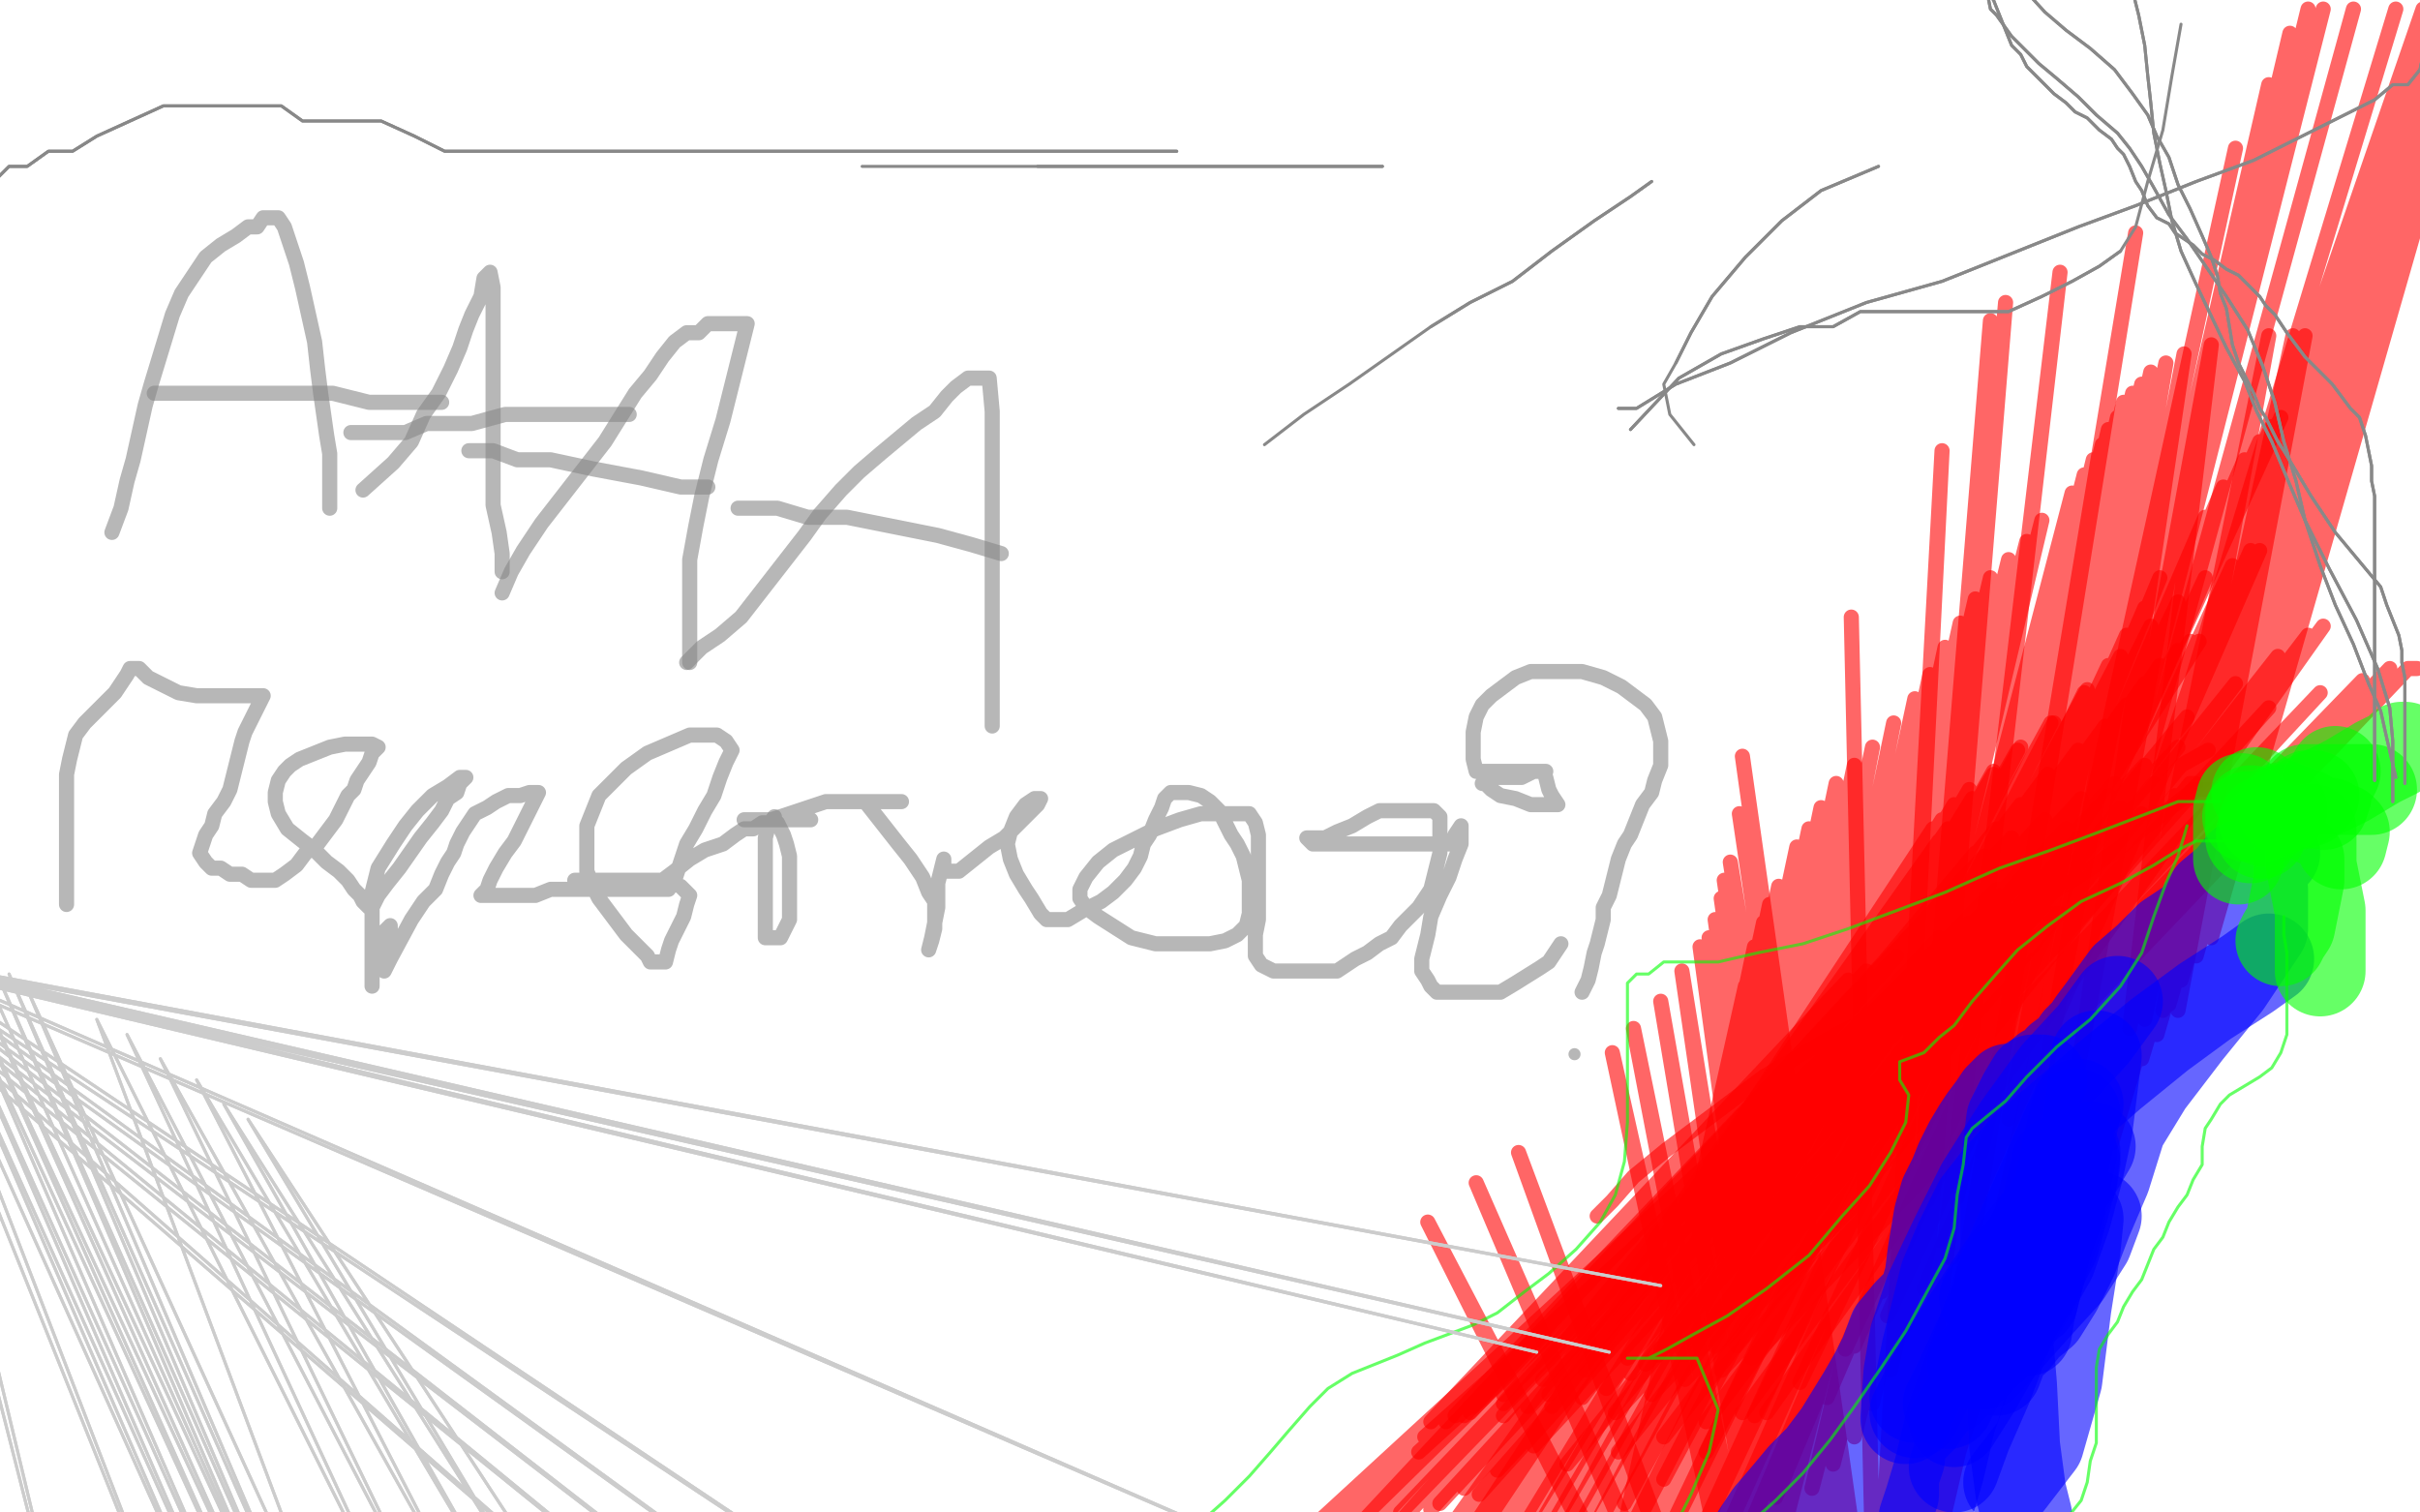 <?xml version="1.0" standalone="no"?>
<!DOCTYPE svg PUBLIC "-//W3C//DTD SVG 1.1//EN"
"http://www.w3.org/Graphics/SVG/1.1/DTD/svg11.dtd">

<svg width="800" height="500" version="1.1" xmlns="http://www.w3.org/2000/svg" xmlns:xlink="http://www.w3.org/1999/xlink" style="stroke-antialiasing: false"><desc>This SVG has been created on https://colorillo.com/</desc><rect x='0' y='0' width='800' height='500' style='fill: rgb(255,255,255); stroke-width:0' /><polyline points="90,147 90,148 90,159 90,173 90,180 90,187" style="fill: none; stroke: #00f; stroke-width: 3; stroke-linejoin: round; stroke-linecap: round; stroke-antialiasing: false; stroke-antialias: 0; opacity: 1.0"/>
<polyline points="90,147 90,148 90,159 90,173 90,180 90,187 90,190 90,196 90,199 91,203 95,205 101,208 109,211" style="fill: none; stroke: #00f; stroke-width: 3; stroke-linejoin: round; stroke-linecap: round; stroke-antialiasing: false; stroke-antialias: 0; opacity: 1.0"/>
<polyline points="90,147 90,148 90,159 90,173 90,180 90,187 90,190 90,196 90,199 91,203 95,205 101,208 109,211 119,213 128,213 136,213 143,212 148,211 151,207 154,203" style="fill: none; stroke: #00f; stroke-width: 3; stroke-linejoin: round; stroke-linecap: round; stroke-antialiasing: false; stroke-antialias: 0; opacity: 1.0"/>
<polyline points="90,147 90,148 90,159 90,173 90,180 90,187 90,190 90,196 90,199 91,203 95,205 101,208 109,211 119,213 128,213 136,213 143,212 148,211 151,207 154,203 155,199 156,195 157,188 157,185 157,180 157,177 155,176" style="fill: none; stroke: #00f; stroke-width: 3; stroke-linejoin: round; stroke-linecap: round; stroke-antialiasing: false; stroke-antialias: 0; opacity: 1.0"/>
<polyline points="90,147 90,148 90,159 90,173 90,180 90,187 90,190 90,196 90,199 91,203 95,205 101,208 109,211 119,213 128,213 136,213 143,212 148,211 151,207 154,203 155,199 156,195 157,188 157,185 157,180 157,177 155,176 154,174 151,172 148,170 146,170 144,168" style="fill: none; stroke: #00f; stroke-width: 3; stroke-linejoin: round; stroke-linecap: round; stroke-antialiasing: false; stroke-antialias: 0; opacity: 1.0"/>
<polyline points="88,149 88,151 88,153 88,157 88,159 88,164 88,168 88,171" style="fill: none; stroke: #fff; stroke-width: 30; stroke-linejoin: round; stroke-linecap: round; stroke-antialiasing: false; stroke-antialias: 0; opacity: 1.0"/>
<polyline points="88,149 88,151 88,153 88,157 88,159 88,164 88,168 88,171 88,174 88,177 88,179 88,181 88,182 88,184 88,186" style="fill: none; stroke: #fff; stroke-width: 30; stroke-linejoin: round; stroke-linecap: round; stroke-antialiasing: false; stroke-antialias: 0; opacity: 1.0"/>
<polyline points="88,149 88,151 88,153 88,157 88,159 88,164 88,168 88,171 88,174 88,177 88,179 88,181 88,182 88,184 88,186 88,187 88,188 88,189 89,190 89,191 89,192" style="fill: none; stroke: #fff; stroke-width: 30; stroke-linejoin: round; stroke-linecap: round; stroke-antialiasing: false; stroke-antialias: 0; opacity: 1.0"/>
<polyline points="88,149 88,151 88,153 88,157 88,159 88,164 88,168 88,171 88,174 88,177 88,179 88,181 88,182 88,184 88,186 88,187 88,188 88,189 89,190 89,191 89,192 91,194 91,195 92,195 93,197 95,197 97,197 99,198" style="fill: none; stroke: #fff; stroke-width: 30; stroke-linejoin: round; stroke-linecap: round; stroke-antialiasing: false; stroke-antialias: 0; opacity: 1.0"/>
<polyline points="88,149 88,151 88,153 88,157 88,159 88,164 88,168 88,171 88,174 88,177 88,179 88,181 88,182 88,184 88,186 88,187 88,188 88,189 89,190 89,191 89,192 91,194 91,195 92,195 93,197 95,197 97,197 99,198 102,199 104,200 107,200 109,201 111,202 114,202 116,202" style="fill: none; stroke: #fff; stroke-width: 30; stroke-linejoin: round; stroke-linecap: round; stroke-antialiasing: false; stroke-antialias: 0; opacity: 1.0"/>
<polyline points="88,149 88,151 88,153 88,157 88,159 88,164 88,168 88,171 88,174 88,177 88,179 88,181 88,182 88,184 88,186 88,187 88,188 88,189 89,190 89,191 89,192 91,194 91,195 92,195 93,197 95,197 97,197 99,198 102,199 104,200 107,200 109,201 111,202 114,202 116,202 120,202 122,202 126,202 128,202 129,202 133,202 136,201" style="fill: none; stroke: #fff; stroke-width: 30; stroke-linejoin: round; stroke-linecap: round; stroke-antialiasing: false; stroke-antialias: 0; opacity: 1.0"/>
<polyline points="88,149 88,151 88,153 88,157 88,159 88,164 88,168 88,171 88,174 88,177 88,179 88,181 88,182 88,184 88,186 88,187 88,188 88,189 89,190 89,191 89,192 91,194 91,195 92,195 93,197 95,197 97,197 99,198 102,199 104,200 107,200 109,201 111,202 114,202 116,202 120,202 122,202 126,202 128,202 129,202 133,202 136,201 138,200 140,199 143,197 145,195 147,192 147,190" style="fill: none; stroke: #fff; stroke-width: 30; stroke-linejoin: round; stroke-linecap: round; stroke-antialiasing: false; stroke-antialias: 0; opacity: 1.0"/>
<polyline points="88,149 88,151 88,153 88,157 88,159 88,164 88,168 88,171 88,174 88,177 88,179 88,181 88,182 88,184 88,186 88,187 88,188 88,189 89,190 89,191 89,192 91,194 91,195 92,195 93,197 95,197 97,197 99,198 102,199 104,200 107,200 109,201 111,202 114,202 116,202 120,202 122,202 126,202 128,202 129,202 133,202 136,201 138,200 140,199 143,197 145,195 147,192 147,190 149,188 150,186 151,183 151,181 151,179 152,176 153,172" style="fill: none; stroke: #fff; stroke-width: 30; stroke-linejoin: round; stroke-linecap: round; stroke-antialiasing: false; stroke-antialias: 0; opacity: 1.0"/>
<polyline points="88,149 88,151 88,153 88,157 88,159 88,164 88,168 88,171 88,174 88,177 88,179 88,181 88,182 88,184 88,186 88,187 88,188 88,189 89,190 89,191 89,192 91,194 91,195 92,195 93,197 95,197 97,197 99,198 102,199 104,200 107,200 109,201 111,202 114,202 116,202 120,202 122,202 126,202 128,202 129,202 133,202 136,201 138,200 140,199 143,197 145,195 147,192 147,190 149,188 150,186 151,183 151,181 151,179 152,176 153,172 153,169 153,168 153,167 151,167 150,167 148,167" style="fill: none; stroke: #fff; stroke-width: 30; stroke-linejoin: round; stroke-linecap: round; stroke-antialiasing: false; stroke-antialias: 0; opacity: 1.0"/>
<polyline points="88,149 88,151 88,153 88,157 88,159 88,164 88,168 88,171 88,174 88,177 88,179 88,181 88,182 88,184 88,186 88,187 88,188 88,189 89,190 89,191 89,192 91,194 91,195 92,195 93,197 95,197 97,197 99,198 102,199 104,200 107,200 109,201 111,202 114,202 116,202 120,202 122,202 126,202 128,202 129,202 133,202 136,201 138,200 140,199 143,197 145,195 147,192 147,190 149,188 150,186 151,183 151,181 151,179 152,176 153,172 153,169 153,168 153,167 151,167 150,167 148,167 145,167 144,167 142,167 141,167 141,168 140,172" style="fill: none; stroke: #fff; stroke-width: 30; stroke-linejoin: round; stroke-linecap: round; stroke-antialiasing: false; stroke-antialias: 0; opacity: 1.0"/>
<polyline points="88,149 88,151 88,153 88,157 88,159 88,164 88,168 88,171 88,174 88,177 88,179 88,181 88,182 88,184 88,186 88,187 88,188 88,189 89,190 89,191 89,192 91,194 91,195 92,195 93,197 95,197 97,197 99,198 102,199 104,200 107,200 109,201 111,202 114,202 116,202 120,202 122,202 126,202 128,202 129,202 133,202 136,201 138,200 140,199 143,197 145,195 147,192 147,190 149,188 150,186 151,183 151,181 151,179 152,176 153,172 153,169 153,168 153,167 151,167 150,167 148,167 145,167 144,167 142,167 141,167 141,168 140,172 140,176 140,181 139,186 139,192 139,197 139,200 139,202" style="fill: none; stroke: #fff; stroke-width: 30; stroke-linejoin: round; stroke-linecap: round; stroke-antialiasing: false; stroke-antialias: 0; opacity: 1.0"/>
<polyline points="88,149 88,151 88,153 88,157 88,159 88,164 88,168 88,171 88,174 88,177 88,179 88,181 88,182 88,184 88,186 88,187 88,188 88,189 89,190 89,191 89,192 91,194 91,195 92,195 93,197 95,197 97,197 99,198 102,199 104,200 107,200 109,201 111,202 114,202 116,202 120,202 122,202 126,202 128,202 129,202 133,202 136,201 138,200 140,199 143,197 145,195 147,192 147,190 149,188 150,186 151,183 151,181 151,179 152,176 153,172 153,169 153,168 153,167 151,167 150,167 148,167 145,167 144,167 142,167 141,167 141,168 140,172 140,176 140,181 139,186 139,192 139,197 139,200 139,202 139,205 139,207 139,209 139,210 139,211 139,213 139,214" style="fill: none; stroke: #fff; stroke-width: 30; stroke-linejoin: round; stroke-linecap: round; stroke-antialiasing: false; stroke-antialias: 0; opacity: 1.0"/>
<polyline points="88,149 88,151 88,153 88,157 88,159 88,164 88,168 88,171 88,174 88,177 88,179 88,181 88,182 88,184 88,186 88,187 88,188 88,189 89,190 89,191 89,192 91,194 91,195 92,195 93,197 95,197 97,197 99,198 102,199 104,200 107,200 109,201 111,202 114,202 116,202 120,202 122,202 126,202 128,202 129,202 133,202 136,201 138,200 140,199 143,197 145,195 147,192 147,190 149,188 150,186 151,183 151,181 151,179 152,176 153,172 153,169 153,168 153,167 151,167 150,167 148,167 145,167 144,167 142,167 141,167 141,168 140,172 140,176 140,181 139,186 139,192 139,197 139,200 139,202 139,205 139,207 139,209 139,210 139,211 139,213 139,214 139,215 139,216" style="fill: none; stroke: #fff; stroke-width: 30; stroke-linejoin: round; stroke-linecap: round; stroke-antialiasing: false; stroke-antialias: 0; opacity: 1.0"/>
<polyline points="88,149 88,151 88,153 88,157 88,159 88,164 88,168 88,171 88,174 88,177 88,179 88,181 88,182 88,184 88,186 88,187 88,188 88,189 89,190 89,191 89,192 91,194 91,195 92,195 93,197 95,197 97,197 99,198 102,199 104,200 107,200 109,201 111,202 114,202 116,202 120,202 122,202 126,202 128,202 129,202 133,202 136,201 138,200 140,199 143,197 145,195 147,192 147,190 149,188 150,186 151,183 151,181 151,179 152,176 153,172 153,169 153,168 153,167 151,167 150,167 148,167 145,167 144,167 142,167 141,167 141,168 140,172 140,176 140,181 139,186 139,192 139,197 139,200 139,202 139,205 139,207 139,209 139,210 139,211 139,213 139,214 139,215 139,216 139,217 139,218 138,218 137,219 137,220" style="fill: none; stroke: #fff; stroke-width: 30; stroke-linejoin: round; stroke-linecap: round; stroke-antialiasing: false; stroke-antialias: 0; opacity: 1.0"/>
<polyline points="88,149 88,151 88,153 88,157 88,159 88,164 88,168 88,171 88,174 88,177 88,179 88,181 88,182 88,184 88,186 88,187 88,188 88,189 89,190 89,191 89,192 91,194 91,195 92,195 93,197 95,197 97,197 99,198 102,199 104,200 107,200 109,201 111,202 114,202 116,202 120,202 122,202 126,202 128,202 129,202 133,202 136,201 138,200 140,199 143,197 145,195 147,192 147,190 149,188 150,186 151,183 151,181 151,179 152,176 153,172 153,169 153,168 153,167 151,167 150,167 148,167 145,167 144,167 142,167 141,167 141,168 140,172 140,176 140,181 139,186 139,192 139,197 139,200 139,202 139,205 139,207 139,209 139,210 139,211 139,213 139,214 139,215 139,216 139,217 139,218 138,218 137,219 137,220 136,220 135,220" style="fill: none; stroke: #fff; stroke-width: 30; stroke-linejoin: round; stroke-linecap: round; stroke-antialiasing: false; stroke-antialias: 0; opacity: 1.0"/>
<polyline points="88,149 88,151 88,153 88,157 88,159 88,164 88,168 88,171 88,174 88,177 88,179 88,181 88,182 88,184 88,186 88,187 88,188 88,189 89,190 89,191 89,192 91,194 91,195 92,195 93,197 95,197 97,197 99,198 102,199 104,200 107,200 109,201 111,202 114,202 116,202 120,202 122,202 126,202 128,202 129,202 133,202 136,201 138,200 140,199 143,197 145,195 147,192 147,190 149,188 150,186 151,183 151,181 151,179 152,176 153,172 153,169 153,168 153,167 151,167 150,167 148,167 145,167 144,167 142,167 141,167 141,168 140,172 140,176 140,181 139,186 139,192 139,197 139,200 139,202 139,205 139,207 139,209 139,210 139,211 139,213 139,214 139,215 139,216 139,217 139,218 138,218 137,219 137,220 136,220" style="fill: none; stroke: #fff; stroke-width: 30; stroke-linejoin: round; stroke-linecap: round; stroke-antialiasing: false; stroke-antialias: 0; opacity: 1.0"/>
<polyline points="37,176 40,168 40,168 42,159 42,159 44,152 44,152 46,143 46,143 48,134 48,134 50,127 57,104 60,97 64,91 68,85 73,81 78,78 82,75 85,75 87,72 90,72 92,72 94,75 98,87 100,95 102,104 104,113 105,122 106,130 107,137 108,144 109,150 109,156 109,162 109,168" style="fill: none; stroke: #888888; stroke-width: 5; stroke-linejoin: round; stroke-linecap: round; stroke-antialiasing: false; stroke-antialias: 0; opacity: 0.6"/>
<polyline points="146,133 144,133 144,133 141,133 141,133 138,133 138,133 135,133 135,133 130,133 130,133 122,133 110,130 97,130 85,130 76,130 69,130 62,130 60,130 58,130 55,130 53,130 51,130" style="fill: none; stroke: #888888; stroke-width: 5; stroke-linejoin: round; stroke-linecap: round; stroke-antialiasing: false; stroke-antialias: 0; opacity: 0.6"/>
<polyline points="120,162 130,153 130,153 136,146 136,146 140,137 140,137 145,130 145,130 149,122 149,122 152,115 154,109 156,104 159,98 160,92 162,90 163,95 163,104 163,113 163,124 163,134 163,146 163,156 163,167 165,176 166,183 166,189" style="fill: none; stroke: #888888; stroke-width: 5; stroke-linejoin: round; stroke-linecap: round; stroke-antialiasing: false; stroke-antialias: 0; opacity: 0.6"/>
<polyline points="116,143 121,143 121,143 127,143 127,143 134,143 134,143 141,140 141,140 156,140 156,140 167,137 177,137 187,137 194,137 201,137 205,137 208,137" style="fill: none; stroke: #888888; stroke-width: 5; stroke-linejoin: round; stroke-linecap: round; stroke-antialiasing: false; stroke-antialias: 0; opacity: 0.6"/>
<polyline points="166,196 169,189 169,189 173,182 173,182 179,173 179,173 186,164 186,164 193,155 193,155 200,146 210,130 215,124 219,118 223,113 227,110 231,110 234,107 237,107 239,107 242,107 245,107 247,107 242,127 239,139 235,152 232,164 230,174 228,185 228,192 228,199 228,205 228,213 228,219" style="fill: none; stroke: #888888; stroke-width: 5; stroke-linejoin: round; stroke-linecap: round; stroke-antialiasing: false; stroke-antialias: 0; opacity: 0.6"/>
<polyline points="234,161 232,161 232,161 225,161 225,161 212,158 212,158 196,155 196,155 182,152 182,152 171,152 163,149 155,149" style="fill: none; stroke: #888888; stroke-width: 5; stroke-linejoin: round; stroke-linecap: round; stroke-antialiasing: false; stroke-antialias: 0; opacity: 0.6"/>
<polyline points="227,219 232,214 232,214 238,210 238,210 245,204 245,204 252,195 252,195 259,186 259,186 266,177 271,170 278,162 284,156 291,150 303,140 309,136 313,131 316,128 320,125 322,125 325,125 327,125 328,136 328,146 328,156 328,167 328,189 328,199 328,210 328,220 328,228 328,234 328,240" style="fill: none; stroke: #888888; stroke-width: 5; stroke-linejoin: round; stroke-linecap: round; stroke-antialiasing: false; stroke-antialias: 0; opacity: 0.6"/>
<polyline points="331,183 321,180 321,180 310,177 310,177 295,174 295,174 280,171 280,171 267,171 267,171 257,168 250,168 246,168 244,168" style="fill: none; stroke: #888888; stroke-width: 5; stroke-linejoin: round; stroke-linecap: round; stroke-antialiasing: false; stroke-antialias: 0; opacity: 0.6"/>
<polyline points="22,299 22,295 22,295 22,290 22,290 22,284 22,284 22,278 22,278 22,272 22,272 22,266 22,261 22,256 23,251 25,243 28,239 32,235 38,229 40,226 42,223 43,221 45,221 46,221 49,224 59,229 65,230 71,230 76,230 81,230 84,230 86,230 87,230 83,238 81,242 80,245 79,249 78,253 77,257 76,261 74,265 71,269 70,273 68,276 67,279 66,282 68,285 70,287 73,287 76,289 80,289 83,291 86,291 88,291 91,291 94,289 98,286 101,282 105,279 108,275 111,271 113,267 115,263 117,261 118,258 120,255 122,252 123,249 125,247 123,246 114,246 109,247 104,249 99,251 96,253 94,255 92,258 91,262 91,265 92,269 95,274 100,278 104,281 108,285 112,288 115,291 117,294 119,296 120,298 122,300 123,300 125,296 128,292 132,287 139,277 143,272 146,268 148,264 151,262 152,259 154,257 152,257 148,260 143,263 138,268 134,273 130,279 125,287 124,291 123,295 123,298 123,302 123,306 123,311 123,314 123,318 123,322 123,326 123,322 123,318 124,314 126,311 127,308 129,306 129,310 129,313 128,317 127,321 129,317 136,304 140,298 144,294 146,289 148,285 150,282 151,279 153,275 155,272 157,269 161,267 164,265 168,263 172,263 175,262 176,262 178,262 176,266 173,272 170,278 167,282 164,287 162,291 161,294 159,296 161,296 165,296 171,296 177,296 182,294 186,294 191,294 196,294 200,294 205,294 209,294 212,294 214,294 217,294 220,294 221,294 223,291 225,285 227,279 230,274 233,268 236,263 238,257 240,252 242,248 240,245 237,243 233,243 228,243 221,246 214,249 207,254 202,259 198,263 194,273 194,277 194,280 194,284 194,288 196,293 198,297 201,301 204,305 207,309 210,312 212,314 214,316 215,318 217,318 218,318 220,318 221,314 222,311 224,307 226,303 227,299 228,296 225,293 220,291 214,291 207,291 201,291 197,291 194,291 192,291 190,291 192,291 197,291 208,291 213,291 216,291 219,291 223,288 228,284 233,281 239,279 243,276 246,274 249,274 252,272 254,272 257,272 259,276 260,279 261,283 261,288 261,293 261,296 261,300 261,304 258,310 256,310 255,310 253,310 253,305 253,300 253,296 253,293 253,289 253,284 253,280 253,277 254,273 256,270" style="fill: none; stroke: #888888; stroke-width: 5; stroke-linejoin: round; stroke-linecap: round; stroke-antialiasing: false; stroke-antialias: 0; opacity: 0.6"/>
<polyline points="268,271 265,271 265,271 263,271 263,271 261,271 261,271 259,271 259,271 257,271 257,271 255,271 255,271 254,271 252,271 251,271 249,271 248,271 246,271 250,271 255,271 261,269 267,267 273,265 279,265 283,265 291,265 294,265 297,265 298,265 297,265 295,265 293,265 290,265 289,265 287,265 286,265 297,279 301,284 305,290 307,295 309,298 309,303 309,307 308,311 307,314 308,310 309,305 310,300 310,296 310,292 311,288 312,284 312,288 314,288 317,288 327,280 332,277 336,273 340,269 343,266 344,264 342,264 339,266 336,270 334,275 333,279 334,284 336,289 339,294 341,297 344,302 346,304 347,304 349,304 353,304 358,301 364,298 368,295 372,291 375,287 377,283 378,279 380,276 382,271 384,267 385,264 387,262 388,262 391,262 393,262 397,263 400,265 403,268 405,272 407,276 409,279 411,283 412,287 413,291 413,295 413,298 413,302 412,306 409,309 405,311 400,312 395,312 389,312 382,312 374,310 363,303 359,300 357,297 357,294 359,290 363,285 368,281 374,278 382,274 390,271 397,269 403,269 408,269 411,269 413,269 415,272 416,276 416,287 416,293 416,298 416,304 415,309 415,312 415,316 417,319 421,321 427,321 433,321 438,321 442,321 448,317 452,315 456,312 460,310 463,306 466,303 469,300 471,297 473,294 474,290 475,286 476,282 476,279 476,274 476,270 474,268 471,268 467,268 463,268 460,268 456,268 452,270 447,273 442,275 438,277 435,277 432,277 434,279 437,279 440,279 445,279 451,279 458,279 465,279 470,279 474,279 477,279 480,279 481,276 483,273 483,279 481,284 479,290 476,296 473,303 472,309 470,317 470,321 472,324 473,326 475,328 476,328 480,328 484,328 490,328 496,328 501,325 509,320 512,318 514,315 516,312" style="fill: none; stroke: #888888; stroke-width: 5; stroke-linejoin: round; stroke-linecap: round; stroke-antialiasing: false; stroke-antialias: 0; opacity: 0.6"/>
<polyline points="511,257 512,261 512,261 513,263 513,263 515,266 511,266 506,266 501,264 496,263 493,261 491,259 490,259 492,257 495,257 499,257 503,257 507,255 509,255 511,255 507,255 502,255 498,255 494,255 492,255 490,255 488,255 487,251 487,247 487,242 488,237 490,233 493,230 497,227 501,224 506,222 511,222 516,222 523,222 530,224 536,227 544,233 547,237 548,241 549,245 549,249 549,253 547,258 546,262 543,266 541,271 539,276 537,279 535,284 534,288 533,292 532,296 530,300 530,304 529,308 528,312 527,315 526,320 525,324 523,328" style="fill: none; stroke: #888888; stroke-width: 5; stroke-linejoin: round; stroke-linecap: round; stroke-antialiasing: false; stroke-antialias: 0; opacity: 0.6"/>
<circle cx="520.5" cy="348.5" r="2" style="fill: #888888; stroke-antialiasing: false; stroke-antialias: 0; opacity: 0.6"/>
<polyline points="819,19 816,14 816,14 731,310 731,310 813,9 813,9 726,316 726,316 813,9 813,9 721,324 721,324 811,6 811,6 717,332 717,332 811,6 811,6 713,342 713,342 811,6 811,6 708,350 808,3 702,364 808,3 700,370 808,3 698,378 808,3 688,397 808,3 686,400 806,3 680,407 806,3 676,410 806,3 672,410 806,3 669,413 804,3 665,416 804,3 662,419 804,3 659,423 804,3 657,426 801,3 654,430 801,3 652,437 801,3 650,443 801,3 648,449 801,3 646,456 801,3 645,462 801,3 644,468 801,3 644,475 801,3 643,481 801,3 643,487 801,3 643,494 792,3 641,500 778,3 640,506 768,3 638,513 763,3 637,519 757,11 637,525 750,28 634,532 739,49 632,536 706,77 629,541 681,90 627,544 663,100 624,548 658,106 622,548 642,149 620,554 612,204 620,560 576,250 620,567 575,269 620,573 572,285 619,581 570,291 616,586 570,291 614,590 569,297 611,595 567,304 608,598 565,310 604,603 562,313 602,606 556,321 598,609 549,331 596,612 540,340 593,616 533,348 591,619 502,381 588,619 488,391 586,622 472,404 583,625" style="fill: none; stroke: #ff0000; stroke-width: 5; stroke-linejoin: round; stroke-linecap: round; stroke-antialiasing: false; stroke-antialias: 0; opacity: 0.6"/>
<polyline points="762,111 762,111 762,111 720,334 720,334 762,111 762,111 715,334 715,334 758,111 758,111 709,337 709,337 750,111 750,111 704,340 704,340 731,114 731,114 687,353 687,353 722,117 722,117 675,361 716,120 664,370 711,123 655,381 708,127 647,396 705,130 641,410 702,133 635,424 700,138 630,438 697,142 625,453 695,147 619,464 692,152 613,475 689,157 606,484 685,163 599,492 675,172 589,508 670,179 585,514 664,185 581,522 658,191 578,529 653,198 576,533 648,206 576,533 643,214 573,541 638,223 569,548 633,231 564,552 626,239 559,559 619,247 553,565 613,253 547,571 607,259 541,576 602,267 536,582 598,274 532,587 594,280 528,590 588,293 526,593 585,299 523,597 583,305 523,597 583,305 520,600 580,313 520,600 579,320 517,600 579,320 515,603 577,326 515,603" style="fill: none; stroke: #ff0000; stroke-width: 5; stroke-linejoin: round; stroke-linecap: round; stroke-antialiasing: false; stroke-antialias: 0; opacity: 0.6"/>
<polyline points="754,138 754,138 754,138 645,377 645,377 754,138 754,138 641,385 641,385 751,141 751,141 637,397 637,397 747,146 747,146 630,411 630,411 742,152 742,152 622,427 622,427 735,161 735,161 613,445 729,171 604,462 714,191 587,495 709,201 577,508 703,210 565,519 697,220 552,529 689,229 538,535 679,239 522,540 668,247 507,543 659,255 495,546 651,261 485,546 646,266 477,546 642,271 471,546 639,274 466,546 639,274 463,546 639,274 460,546" style="fill: none; stroke: #ff0000; stroke-width: 5; stroke-linejoin: round; stroke-linecap: round; stroke-antialiasing: false; stroke-antialias: 0; opacity: 0.6"/>
<polyline points="747,182 747,182 747,182 645,416 645,416 744,182 744,182 636,426 636,426 738,187 738,187 624,435 624,435 729,191 729,191 610,446 610,446 720,199 720,199 595,457 595,457 711,207 711,207 580,468 701,217 564,480 690,228 550,489 678,239 537,497 667,248 523,503 659,256 511,508 652,264 500,511 644,274 484,514 644,274 478,514 641,278 474,517 641,278 471,517" style="fill: none; stroke: #ff0000; stroke-width: 5; stroke-linejoin: round; stroke-linecap: round; stroke-antialiasing: false; stroke-antialias: 0; opacity: 0.6"/>
<polyline points="727,212 727,212 727,212 605,402 605,402 727,212 727,212 601,407 601,407 724,212 724,212 594,413 594,413 720,215 720,215 585,423 585,423 714,220 714,220 572,432 572,432 709,226 709,226 559,442 703,233 548,448 696,240 539,454 687,248 531,459 677,256 523,462 668,266 513,465 660,274 505,465 653,282 497,468 645,294 484,468 642,299 481,468" style="fill: none; stroke: #ff0000; stroke-width: 5; stroke-linejoin: round; stroke-linecap: round; stroke-antialiasing: false; stroke-antialias: 0; opacity: 0.6"/>
<polyline points="730,248 721,253 721,253 562,446 562,446 712,259 712,259 556,446 556,446 701,267 701,267 549,446 549,446 687,277 687,277 538,449 672,286 524,453 661,296 510,456 651,305 497,461 645,313 487,465 639,321 480,468 635,328 475,472 633,331 471,475 633,331 469,480" style="fill: none; stroke: #ff0000; stroke-width: 5; stroke-linejoin: round; stroke-linecap: round; stroke-antialiasing: false; stroke-antialias: 0; opacity: 0.6"/>
<polyline points="726,259 724,259 724,259 574,445 574,445 719,263 719,263 567,445 567,445 708,269 708,269 557,448 557,448 692,278 692,278 544,451 544,451 656,301 656,301 512,461 512,461 641,310 641,310 497,464 627,316 486,467 617,321 478,470 611,324 473,470" style="fill: none; stroke: #ff0000; stroke-width: 5; stroke-linejoin: round; stroke-linecap: round; stroke-antialiasing: false; stroke-antialias: 0; opacity: 0.6"/>
<polyline points="799,221 796,221 796,221 579,449 579,449 790,221 790,221 569,453 569,453 781,225 781,225 557,456 557,456 767,229 767,229 546,461 546,461 750,234 750,234 534,467 534,467 720,247 720,247 507,478 709,253 495,486 699,259 484,492 688,264 473,499 676,271 463,503 665,277 453,506 656,283 444,510" style="fill: none; stroke: #ff0000; stroke-width: 5; stroke-linejoin: round; stroke-linecap: round; stroke-antialiasing: false; stroke-antialias: 0; opacity: 0.6"/>
<polyline points="768,207 768,207 768,207 584,467 584,467 768,207 768,207 576,467 576,467 763,210 763,210 564,470 564,470 753,217 753,217 550,475 550,475 739,226 739,226 535,480 535,480 723,237 723,237 518,484 697,263 489,494 683,274 476,497 671,285 463,500 660,294 452,500 652,304 443,503 646,310 436,503" style="fill: none; stroke: #ff0000; stroke-width: 5; stroke-linejoin: round; stroke-linecap: round; stroke-antialiasing: false; stroke-antialias: 0; opacity: 0.6"/>
<polyline points="733,261 730,261 730,261 725,261 725,261 719,266 719,266 711,272 711,272 701,280 701,280 687,290 672,299 659,310 648,320 637,328" style="fill: none; stroke: #ff0000; stroke-width: 5; stroke-linejoin: round; stroke-linecap: round; stroke-antialiasing: false; stroke-antialias: 0; opacity: 0.6"/>
<polyline points="681,302 674,302 674,302 664,309 664,309 649,318 649,318 628,331 628,331 605,343 605,343 583,356 551,380 540,389 533,397 528,402" style="fill: none; stroke: #ff0000; stroke-width: 5; stroke-linejoin: round; stroke-linecap: round; stroke-antialiasing: false; stroke-antialias: 0; opacity: 0.6"/>
<polyline points="752,282 743,290 743,290 735,296 735,296 726,304 726,304 717,310 717,310 710,317 710,317 703,323 695,334 692,338 690,341 687,344 685,347 681,350 679,354 676,354 673,357 670,360 666,360 664,360 661,363 659,366 656,370 654,373 651,378 648,384 646,389 643,395 641,402 640,408 639,414 638,422 636,429 635,435 634,442 633,448 631,454 630,462 629,469 628,475 628,482 626,488 626,494 623,498 619,498 613,501 606,501 601,504 595,504 591,504 587,504 584,507 581,507 585,501 591,494 596,488 602,482 608,474 616,461 620,454 623,448 626,440 631,434 638,427 647,419 655,413 663,406 669,400 674,394 680,384 682,378 684,371 686,363 689,357 691,350 695,342 697,336 701,333 705,330 708,330 711,330 713,326 716,326 716,333 713,342 707,357 701,373 696,389 690,403 685,416 680,426 675,434 670,438 666,443 661,446 652,453 648,456 645,459 642,459 640,462 637,466 635,469 632,472 638,456 643,448 650,440 656,430 662,419 668,406 673,394 678,382 681,373 685,365 688,355 694,346 710,323 718,314 726,304 731,296 737,291 741,286 744,286 746,286 748,294 748,301 748,307 736,325 723,341 710,358 699,376 690,392 682,405 677,414 673,422 670,430 667,437 663,445 660,453" style="fill: none; stroke: #0000ff; stroke-width: 30; stroke-linejoin: round; stroke-linecap: round; stroke-antialiasing: false; stroke-antialias: 0; opacity: 0.6"/>
<polyline points="750,317 743,322 743,322 729,331 729,331 714,342 714,342 698,355 698,355 683,368 683,368 670,379 661,389 654,398 648,410 643,422 637,446 635,456 633,462" style="fill: none; stroke: #0000ff; stroke-width: 30; stroke-linejoin: round; stroke-linecap: round; stroke-antialiasing: false; stroke-antialias: 0; opacity: 0.6"/>
<polyline points="700,331 692,342 692,342 680,355 680,355 667,373 667,373 655,392 655,392 646,410 646,410 638,427 633,442 631,454 630,469" style="fill: none; stroke: #0000ff; stroke-width: 30; stroke-linejoin: round; stroke-linecap: round; stroke-antialiasing: false; stroke-antialias: 0; opacity: 0.6"/>
<polyline points="693,349 690,373 690,373 687,387 687,387 683,402 683,402 678,416 678,416 670,430 670,430 661,445 653,459 646,470" style="fill: none; stroke: #0000ff; stroke-width: 30; stroke-linejoin: round; stroke-linecap: round; stroke-antialiasing: false; stroke-antialias: 0; opacity: 0.6"/>
<polyline points="687,365 684,371 684,371 676,389 676,389 664,416 664,416 645,469 645,469 641,486 641,486 638,496 636,502" style="fill: none; stroke: #0000ff; stroke-width: 30; stroke-linejoin: round; stroke-linecap: round; stroke-antialiasing: false; stroke-antialias: 0; opacity: 0.6"/>
<polyline points="675,357 672,357 672,357 669,362 669,362 665,370 665,370 663,386 663,386 663,408 663,408 663,434 665,458 666,478 668,493 670,501" style="fill: none; stroke: #0000ff; stroke-width: 30; stroke-linejoin: round; stroke-linecap: round; stroke-antialiasing: false; stroke-antialias: 0; opacity: 0.6"/>
<polyline points="680,384 673,414 673,414 665,437 665,437 657,458 657,458 650,474 650,474 646,485 646,485" style="fill: none; stroke: #0000ff; stroke-width: 30; stroke-linejoin: round; stroke-linecap: round; stroke-antialiasing: false; stroke-antialias: 0; opacity: 0.6"/>
<polyline points="686,368 683,381 683,381 680,397 680,397 676,414 676,414 672,430 672,430" style="fill: none; stroke: #0000ff; stroke-width: 30; stroke-linejoin: round; stroke-linecap: round; stroke-antialiasing: false; stroke-antialias: 0; opacity: 0.6"/>
<polyline points="687,403 686,413 686,413 683,432 683,432 680,456 680,456 674,477 674,477 664,490 664,490" style="fill: none; stroke: #0000ff; stroke-width: 30; stroke-linejoin: round; stroke-linecap: round; stroke-antialiasing: false; stroke-antialias: 0; opacity: 0.6"/>
<polyline points="685,381 683,390 683,390 680,402 680,402 676,413 676,413 671,434 671,434 670,440 670,440" style="fill: none; stroke: #0000ff; stroke-width: 30; stroke-linejoin: round; stroke-linecap: round; stroke-antialiasing: false; stroke-antialias: 0; opacity: 0.6"/>
<polyline points="686,384 685,390 685,390 681,398 681,398 668,414 668,414 661,422 661,422 656,429 656,429" style="fill: none; stroke: #0000ff; stroke-width: 30; stroke-linejoin: round; stroke-linecap: round; stroke-antialiasing: false; stroke-antialias: 0; opacity: 0.6"/>
<polyline points="681,402 674,422 674,422 666,435 666,435 659,445 659,445 652,451 652,451" style="fill: none; stroke: #0000ff; stroke-width: 30; stroke-linejoin: round; stroke-linecap: round; stroke-antialiasing: false; stroke-antialias: 0; opacity: 0.6"/>
<polyline points="675,402 673,406 673,406 667,418 667,418 660,430 660,430 653,445 653,445 648,456 648,456 644,464" style="fill: none; stroke: #0000ff; stroke-width: 30; stroke-linejoin: round; stroke-linecap: round; stroke-antialiasing: false; stroke-antialias: 0; opacity: 0.6"/>
<polyline points="693,402 690,410 690,410 683,421 683,421 673,432 673,432 656,451 656,451" style="fill: none; stroke: #0000ff; stroke-width: 30; stroke-linejoin: round; stroke-linecap: round; stroke-antialiasing: false; stroke-antialias: 0; opacity: 0.6"/>
<polyline points="686,381 685,389 685,389 679,411 679,411 672,424 672,424 665,435 665,435 658,445 658,445 653,451 653,451" style="fill: none; stroke: #0000ff; stroke-width: 30; stroke-linejoin: round; stroke-linecap: round; stroke-antialiasing: false; stroke-antialias: 0; opacity: 0.6"/>
<polyline points="691,379 685,389 685,389 675,402 675,402 662,419 662,419 650,437 650,437 640,453 640,453 633,467 633,467" style="fill: none; stroke: #0000ff; stroke-width: 30; stroke-linejoin: round; stroke-linecap: round; stroke-antialiasing: false; stroke-antialias: 0; opacity: 0.6"/>
<polyline points="741,264 740,268 740,268 740,272 740,272 740,275 740,275 740,278 740,278 740,281 740,284" style="fill: none; stroke: #00ff00; stroke-width: 30; stroke-linejoin: round; stroke-linecap: round; stroke-antialiasing: false; stroke-antialias: 0; opacity: 0.6"/>
<polyline points="744,268 744,271 744,271 744,274 744,274 744,277 744,277" style="fill: none; stroke: #00ff00; stroke-width: 30; stroke-linejoin: round; stroke-linecap: round; stroke-antialiasing: false; stroke-antialias: 0; opacity: 0.6"/>
<polyline points="743,270 744,270 744,270 747,270 747,270 750,269 750,269 754,267 754,267 760,266 760,266 762,264 763,263 765,263" style="fill: none; stroke: #00ff00; stroke-width: 30; stroke-linejoin: round; stroke-linecap: round; stroke-antialiasing: false; stroke-antialias: 0; opacity: 0.6"/>
<polyline points="768,266 769,263 769,263 769,260 769,260 771,257 771,257 772,255 772,255" style="fill: none; stroke: #00ff00; stroke-width: 30; stroke-linejoin: round; stroke-linecap: round; stroke-antialiasing: false; stroke-antialias: 0; opacity: 0.6"/>
<polyline points="746,262 749,264 749,264 756,267 756,267 759,268 759,268 762,269 762,269 765,271 765,271 767,272 770,272 772,274 774,274 775,275 774,279" style="fill: none; stroke: #00ff00; stroke-width: 30; stroke-linejoin: round; stroke-linecap: round; stroke-antialiasing: false; stroke-antialias: 0; opacity: 0.6"/>
<polyline points="760,284 760,287 760,287 760,291 760,291 758,301 758,301 757,306 757,306 755,309 755,309 754,311 754,311" style="fill: none; stroke: #00ff00; stroke-width: 30; stroke-linejoin: round; stroke-linecap: round; stroke-antialiasing: false; stroke-antialias: 0; opacity: 0.6"/>
<polyline points="764,274 764,277 764,277 764,281 764,281 764,286 764,286 765,291 765,291 766,296 766,296 767,301 767,301 767,306 767,310 767,315 767,318 767,321" style="fill: none; stroke: #00ff00; stroke-width: 30; stroke-linejoin: round; stroke-linecap: round; stroke-antialiasing: false; stroke-antialias: 0; opacity: 0.6"/>
<polyline points="761,265 763,265 763,265 765,263 765,263 770,261 770,261 776,258 776,258 781,255 781,255 786,252 792,249 794,247 795,247" style="fill: none; stroke: #00ff00; stroke-width: 30; stroke-linejoin: round; stroke-linecap: round; stroke-antialiasing: false; stroke-antialias: 0; opacity: 0.6"/>
<polyline points="762,261 763,261 763,261 765,261 765,261 767,261 767,261 771,261 771,261 776,261 776,261 780,261 782,261 784,261" style="fill: none; stroke: #00ff00; stroke-width: 30; stroke-linejoin: round; stroke-linecap: round; stroke-antialiasing: false; stroke-antialias: 0; opacity: 0.6"/>
<circle cx="747.5" cy="275.5" r="15" style="fill: #00ff00; stroke-antialiasing: false; stroke-antialias: 0; opacity: 0.6"/>
<circle cx="748.5" cy="271.5" r="15" style="fill: #00ff00; stroke-antialiasing: false; stroke-antialias: 0; opacity: 0.6"/>
<circle cx="754.5" cy="267.5" r="15" style="fill: #00ff00; stroke-antialiasing: false; stroke-antialias: 0; opacity: 0.6"/>
<polyline points="755,303 755,309 755,309 756,315 756,315 756,322 756,322 756,329 756,329 756,336 756,342 754,348 751,353 747,356 742,359 737,362 734,365 731,370 729,373 728,379 728,385 725,390 723,395 720,399 717,404 715,409 712,413 710,418 708,423 705,427 702,432 700,437 697,441 694,446 693,452 693,459 693,465 693,471 693,477 691,483 690,490 688,496 684,501 680,507 676,511 672,518 667,522 663,527 660,532 656,536 653,543 647,549 638,557 618,572 608,580 600,586" style="fill: none; stroke: #00ff00; stroke-width: 1; stroke-linejoin: round; stroke-linecap: round; stroke-antialiasing: false; stroke-antialias: 0; opacity: 0.6"/>
<polyline points="723,273 720,283 720,283 716,292 716,292 712,303 712,303 708,315 708,315 701,326 701,326 691,337 680,346 670,356 663,364 652,373 650,376 649,385 647,395 646,406 643,416 630,440 622,452 613,465 605,476 596,487 587,496 577,505 568,513 561,518 555,522 552,529 549,536 546,547 545,558 543,569 543,577" style="fill: none; stroke: #00ff00; stroke-width: 1; stroke-linejoin: round; stroke-linecap: round; stroke-antialiasing: false; stroke-antialias: 0; opacity: 0.6"/>
<polyline points="739,278 732,278 732,278 726,278 726,278 720,281 720,281 712,286 712,286 701,292 701,292 688,298 677,306 667,314 659,323 652,331 646,339 641,343 636,348 628,351 628,357 631,362 630,371 625,381 618,392 609,402 598,415 584,426 571,435 560,441 551,446 545,449 540,449 538,449 545,449 553,449 561,449 568,466 565,480 559,494 552,508 545,522 537,533 525,544 514,555 504,566 495,575 488,583 481,589 470,596 455,603" style="fill: none; stroke: #00ff00; stroke-width: 1; stroke-linejoin: round; stroke-linecap: round; stroke-antialiasing: false; stroke-antialias: 0; opacity: 0.6"/>
<polyline points="734,265 731,265 731,265 727,265 727,265 720,265 720,265 694,275 694,275 678,281 678,281 661,287 643,295 627,301 611,307 596,312 581,315 568,318 558,318 550,318 545,322 541,322 538,325 538,334 538,345 538,357 538,371 537,384 534,395 529,404 521,413 512,421 504,427 495,434 487,438 479,441 471,444 462,448 447,454 439,459 433,465 426,473 420,480 413,488 405,496 396,504 388,511 380,519 374,527 369,535 365,543 363,550" style="fill: none; stroke: #00ff00; stroke-width: 1; stroke-linejoin: round; stroke-linecap: round; stroke-antialiasing: false; stroke-antialias: 0; opacity: 0.6"/>
<polyline points="785,258 785,253 785,253 785,249 785,249 785,244 785,244 785,238 785,238 785,233 785,233 785,227 785,222 785,217 785,212 785,207 785,201 785,196 785,190 785,184 785,179 785,173 785,169 785,164 784,159 784,154 783,149 782,144 780,138 777,135 774,131 771,127 765,121 762,118 759,114 756,110 754,107 752,104 749,101 747,98 745,96 743,94 740,91 736,89 732,86 728,84 725,81 722,79 719,77 717,74 713,72 710,68 708,63 706,60 704,55 702,51 700,49 698,46 694,43 690,39 686,37 683,34 679,31 676,28 673,25 670,22 668,18 665,15 663,10 661,5 659,0 655,-5 650,-9 644,-14 638,-19 633,-23" style="fill: none; stroke: #888888; stroke-width: 1; stroke-linejoin: round; stroke-linecap: round; stroke-antialiasing: false; stroke-antialias: 0; opacity: 1.0"/>
<polyline points="785,258 785,253 785,253 785,249 785,249 785,244 785,244 785,238 785,238 785,233 785,227 785,222 785,217 785,212 785,207 785,201 785,196 785,190 785,184 785,179 785,173 785,169 785,164 784,159 784,154 783,149 782,144 780,138 777,135 774,131 771,127 765,121 762,118 759,114 756,110 754,107 752,104 749,101 747,98 745,96 743,94 740,91 736,89 732,86 728,84 725,81 722,79 719,77 717,74 713,72 710,68 708,63 706,60 704,55 702,51 700,49 698,46 694,43 690,39 686,37 683,34 679,31 676,28 673,25 670,22 668,18 665,15 663,10 661,5 659,0 655,-5 650,-9 644,-14 638,-19 633,-23 624,-30 620,-34 617,-36 612,-38 607,-38 600,-41" style="fill: none; stroke: #888888; stroke-width: 1; stroke-linejoin: round; stroke-linecap: round; stroke-antialiasing: false; stroke-antialias: 0; opacity: 1.0"/>
<polyline points="795,259 795,249 795,249 795,242 795,242 795,236 795,236 795,230 795,230 795,224 795,224 794,219 794,219 794,215 793,210 791,205 789,200 787,194 782,188 777,182 772,176 764,164 761,159 758,154 755,149 753,146 751,142 749,138 747,135 745,130 743,126 740,120 738,114 737,108 736,102 734,97 733,91 731,85 728,78 724,69 720,61 717,52 713,45 710,38 705,31 699,23 691,16 683,10 676,4 665,-8 660,-13 656,-18 651,-21 646,-24 642,-26 638,-30 634,-34 630,-37 627,-41 625,-44 623,-47 621,-49 619,-50 617,-50" style="fill: none; stroke: #888888; stroke-width: 1; stroke-linejoin: round; stroke-linecap: round; stroke-antialiasing: false; stroke-antialias: 0; opacity: 1.0"/>
<polyline points="795,259 795,249 795,249 795,242 795,242 795,236 795,236 795,230 795,230 795,224 795,224 794,219 794,215 793,210 791,205 789,200 787,194 782,188 777,182 772,176 764,164 761,159 758,154 755,149 753,146 751,142 749,138 747,135 745,130 743,126 740,120 738,114 737,108 736,102 734,97 733,91 731,85 728,78 724,69 720,61 717,52 713,45 710,38 705,31 699,23 691,16 683,10 676,4 665,-8 660,-13 656,-18 651,-21 646,-24 642,-26 638,-30 634,-34 630,-37 627,-41 625,-44 623,-47 621,-49 619,-50 617,-50 615,-50" style="fill: none; stroke: #888888; stroke-width: 1; stroke-linejoin: round; stroke-linecap: round; stroke-antialiasing: false; stroke-antialias: 0; opacity: 1.0"/>
<polyline points="791,265 791,261 791,261 791,253 791,253 791,245 791,245 790,234 790,234 786,221 786,221 779,205 779,205 770,188 762,172 756,158 751,146 746,136 742,126 736,115 726,94 721,83 718,73 716,63 714,54 712,44 711,34 710,25 709,15 707,5 705,-3 700,-12 692,-21 683,-30 674,-37 661,-48 656,-50 653,-50 650,-50" style="fill: none; stroke: #888888; stroke-width: 1; stroke-linejoin: round; stroke-linecap: round; stroke-antialiasing: false; stroke-antialias: 0; opacity: 1.0"/>
<polyline points="791,265 791,261 791,261 791,253 791,253 791,245 791,245 790,234 790,234 786,221 786,221 779,205 770,188 762,172 756,158 751,146 746,136 742,126 736,115 726,94 721,83 718,73 716,63 714,54 712,44 711,34 710,25 709,15 707,5 705,-3 700,-12 692,-21 683,-30 674,-37 661,-48 656,-50 653,-50 650,-50 648,-50 646,-50" style="fill: none; stroke: #888888; stroke-width: 1; stroke-linejoin: round; stroke-linecap: round; stroke-antialiasing: false; stroke-antialias: 0; opacity: 1.0"/>
<polyline points="792,257 789,244 789,244 787,235 787,235 783,226 783,226 778,213 778,213 772,200 772,200 767,187 767,187 762,172 759,159 755,146 752,133 748,121 743,109 736,98 723,79 717,71 712,62 708,55 704,49 700,44 693,38 687,32 680,26 674,21 669,16 665,12 660,5 658,3 657,-2 655,-7 653,-13 652,-18 652,-23 652,-28 652,-34 652,-40 652,-44 652,-49" style="fill: none; stroke: #888888; stroke-width: 1; stroke-linejoin: round; stroke-linecap: round; stroke-antialiasing: false; stroke-antialias: 0; opacity: 1.0"/>
<polyline points="792,257 789,244 789,244 787,235 787,235 783,226 783,226 778,213 778,213 772,200 772,200 767,187 762,172 759,159 755,146 752,133 748,121 743,109 736,98 723,79 717,71 712,62 708,55 704,49 700,44 693,38 687,32 680,26 674,21 669,16 665,12 660,5 658,3 657,-2 655,-7 653,-13 652,-18 652,-23 652,-28 652,-34 652,-40 652,-44 652,-49" style="fill: none; stroke: #888888; stroke-width: 1; stroke-linejoin: round; stroke-linecap: round; stroke-antialiasing: false; stroke-antialias: 0; opacity: 1.0"/>
<polyline points="621,55 602,63 602,63 589,73 589,73 577,85 577,85 566,98 566,98 559,110 559,110 554,120 554,120" style="fill: none; stroke: #888888; stroke-width: 1; stroke-linejoin: round; stroke-linecap: round; stroke-antialiasing: false; stroke-antialias: 0; opacity: 1.0"/>
<polyline points="621,55 602,63 602,63 589,73 589,73 577,85 577,85 566,98 566,98 559,110 559,110 554,120 550,127 552,137 560,147" style="fill: none; stroke: #888888; stroke-width: 1; stroke-linejoin: round; stroke-linecap: round; stroke-antialiasing: false; stroke-antialias: 0; opacity: 1.0"/>
<polyline points="546,60 539,65 539,65 527,73 527,73 513,83 513,83 500,93 500,93 486,100 486,100 473,108 473,108" style="fill: none; stroke: #888888; stroke-width: 1; stroke-linejoin: round; stroke-linecap: round; stroke-antialiasing: false; stroke-antialias: 0; opacity: 1.0"/>
<polyline points="546,60 539,65 539,65 527,73 527,73 513,83 513,83 500,93 500,93 486,100 486,100 473,108 446,127 431,137 418,147" style="fill: none; stroke: #888888; stroke-width: 1; stroke-linejoin: round; stroke-linecap: round; stroke-antialiasing: false; stroke-antialias: 0; opacity: 1.0"/>
<polyline points="457,55 451,55 451,55 437,55 437,55 419,55 419,55 395,55 395,55 368,55 368,55 343,55 343,55" style="fill: none; stroke: #888888; stroke-width: 1; stroke-linejoin: round; stroke-linecap: round; stroke-antialiasing: false; stroke-antialias: 0; opacity: 1.0"/>
<polyline points="457,55 451,55 451,55 437,55 437,55 419,55 419,55 395,55 395,55 368,55 368,55 343,55 322,55 294,55 285,55" style="fill: none; stroke: #888888; stroke-width: 1; stroke-linejoin: round; stroke-linecap: round; stroke-antialiasing: false; stroke-antialias: 0; opacity: 1.0"/>
<polyline points="389,50 385,50 385,50 369,50 369,50 345,50 345,50 313,50 313,50 280,50 280,50 250,50 250,50 206,50 193,50 186,50 178,50 169,50 159,50 147,50 137,45 126,40 116,40 107,40 100,40 93,35 88,35 84,35 80,35 76,35 71,35 54,35 43,40 32,45 24,50 16,50 9,55 3,55 -2,60 -6,60 -10,60 -14,60 -17,60 -23,60 -32,60 -43,60" style="fill: none; stroke: #888888; stroke-width: 1; stroke-linejoin: round; stroke-linecap: round; stroke-antialiasing: false; stroke-antialias: 0; opacity: 1.0"/>
<polyline points="389,50 385,50 385,50 369,50 369,50 345,50 345,50 313,50 313,50 280,50 280,50 250,50 206,50 193,50 186,50 178,50 169,50 159,50 147,50 137,45 126,40 116,40 107,40 100,40 93,35 88,35 84,35 80,35 76,35 71,35 54,35 43,40 32,45 24,50 16,50 9,55 3,55 -2,60 -6,60 -10,60 -14,60 -17,60 -23,60 -32,60 -43,60 -50,60 -50,60 -50,60 -50,60 -50,60 -50,55" style="fill: none; stroke: #888888; stroke-width: 1; stroke-linejoin: round; stroke-linecap: round; stroke-antialiasing: false; stroke-antialias: 0; opacity: 1.0"/>
<polyline points="539,142 555,125 555,125 569,117 569,117 583,112 583,112 595,108 595,108 606,108 606,108 615,103 615,103 626,103 650,103 664,103 675,98 685,93 694,88 701,83" style="fill: none; stroke: #888888; stroke-width: 1; stroke-linejoin: round; stroke-linecap: round; stroke-antialiasing: false; stroke-antialias: 0; opacity: 1.0"/>
<polyline points="539,142 555,125 555,125 569,117 569,117 583,112 583,112 595,108 595,108 606,108 606,108 615,103 626,103 650,103 664,103 675,98 685,93 694,88 701,83 706,75 710,60 715,43 718,25 721,8" style="fill: none; stroke: #888888; stroke-width: 1; stroke-linejoin: round; stroke-linecap: round; stroke-antialiasing: false; stroke-antialias: 0; opacity: 1.0"/>
<polyline points="535,135 541,135 541,135 554,127 554,127 572,120 572,120 592,110 592,110 617,100 617,100 642,93 642,93 687,75 706,68 726,60 745,53 761,45 775,38 785,33 791,28 796,28 800,23 802,13" style="fill: none; stroke: #888888; stroke-width: 1; stroke-linejoin: round; stroke-linecap: round; stroke-antialiasing: false; stroke-antialias: 0; opacity: 1.0"/>
<polyline points="535,135 541,135 541,135 554,127 554,127 572,120 572,120 592,110 592,110 617,100 617,100 642,93 687,75 706,68 726,60 745,53 761,45 775,38 785,33 791,28 796,28 800,23 802,13 802,-2" style="fill: none; stroke: #888888; stroke-width: 1; stroke-linejoin: round; stroke-linecap: round; stroke-antialiasing: false; stroke-antialias: 0; opacity: 1.0"/>
<polyline points="175,512 175,512 175,512 82,370 82,370 170,517 170,517 74,365 74,365 164,524 164,524 65,357 65,357 156,534 156,534 53,350 53,350 146,542 146,542 42,342 42,342 138,549 138,549 32,337 32,337 115,559 9,327 110,564 3,322 106,564 -1,322 103,564 -5,322 103,564 -9,322 99,564 -13,322 95,564 -16,322 91,569 -20,322 87,569 -24,322 83,569 -28,322 69,574 -32,322 32,589 -36,322 17,614 -40,322 5,632 -44,322 224,554 -40,322 247,554 -36,322 260,549 -32,322 277,544 -28,322 300,539 -24,322 432,519 -20,322 508,447 -16,322 532,447 -13,322 532,447 -9,322 549,425 -5,322" style="fill: none; stroke: #cccccc; stroke-width: 1; stroke-linejoin: round; stroke-linecap: round; stroke-antialiasing: false; stroke-antialias: 0; opacity: 1.0"/>
<polyline points="175,512 175,512 175,512 82,370 82,370 170,517 170,517 74,365 74,365 164,524 164,524 65,357 65,357 156,534 156,534 53,350 53,350 146,542 146,542 42,342 42,342 138,549 138,549 32,337 115,559 9,327 110,564 3,322 106,564 -1,322 103,564 -5,322 103,564 -9,322 99,564 -13,322 95,564 -16,322 91,569 -20,322 87,569 -24,322 83,569 -28,322 69,574 -32,322 32,589 -36,322 17,614 -40,322 5,632 -44,322 224,554 -40,322 247,554 -36,322 260,549 -32,322 277,544 -28,322 300,539 -24,322 432,519 -20,322 508,447 -16,322 532,447 -13,322 532,447 -9,322 549,425 -5,322" style="fill: none; stroke: #cccccc; stroke-width: 1; stroke-linejoin: round; stroke-linecap: round; stroke-antialiasing: false; stroke-antialias: 0; opacity: 1.0"/>
</svg>
